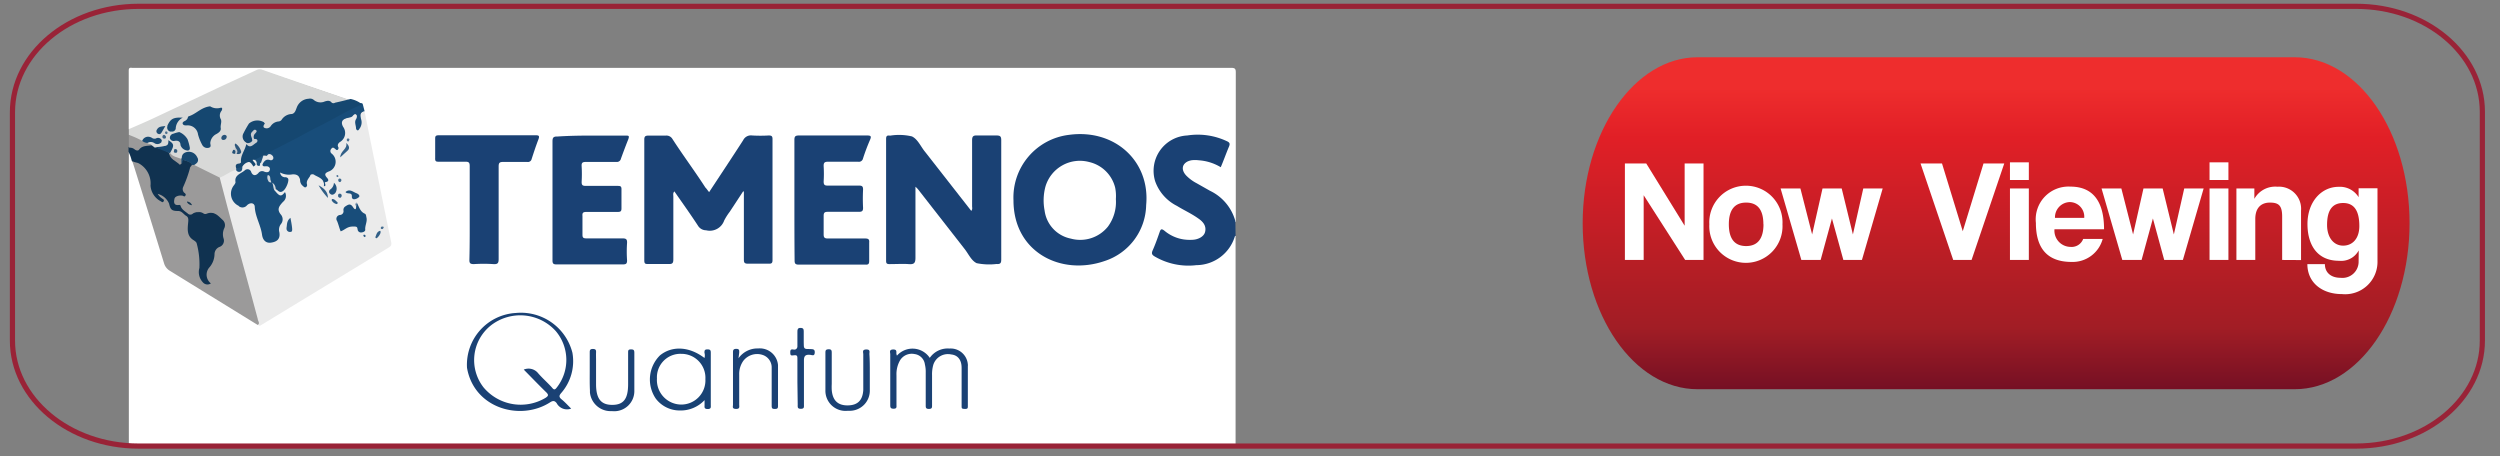 <svg xmlns="http://www.w3.org/2000/svg" xmlns:xlink="http://www.w3.org/1999/xlink" viewBox="0 0 241 44"><rect x="0" y="0" width="241" height="44" fill="#808080" stroke="none"/><defs><style>.cls-1{fill:#fff;}.cls-2{fill:#d8d9d8;}.cls-3{fill:#1a4174;}.cls-4{fill:#103250;}.cls-5{fill:#9b9a9a;}.cls-6{fill:#ebebeb;}.cls-7{fill:#184d7a;}.cls-8{fill:#154770;}.cls-9{fill:#184274;}.cls-10{fill:#184871;}.cls-11{fill:#174870;}.cls-12{fill:#174971;}.cls-13{fill:#194971;}.cls-14{fill:#9a999a;}.cls-15{fill:#1f4d74;}.cls-16{fill:#caced1;}.cls-17{fill:#2c567b;}.cls-18{fill:#285379;}.cls-19{fill:#1d517d;}.cls-20{fill:#3d6384;}.cls-21{fill:#235076;}.cls-22{fill:#335c7f;}.cls-23{fill:#c3c7cb;}.cls-24{fill:#4f718e;}.cls-25{fill:#e4e5e7;}.cls-26{fill:#1f527e;}.cls-27{fill:#21537e;}.cls-28{fill:#235580;}.cls-29{fill:#1e527d;}.cls-30{fill:#315f87;}.cls-31{fill:#305e86;}.cls-32{fill:#2d5c85;}.cls-33{fill:#d2d8dd;}.cls-34{fill:#366289;}.cls-35{fill:#3f6a8e;}.cls-36{fill:#4e7595;}.cls-37{fill:#456d90;}.cls-38{fill:#285882;}.cls-39{fill:#4f7396;}.cls-40{fill:#8aa1b7;}.cls-41{fill:#153752;}.cls-42{fill:#ccd4db;}.cls-43{fill:#c9cbcf;}.cls-44{fill:url(#linear-gradient);}.cls-45{fill:none;stroke:#992337;stroke-miterlimit:10;stroke-width:0.5px;}</style><linearGradient id="linear-gradient" x1="192.42" y1="5.27" x2="192.42" y2="37.41" gradientUnits="userSpaceOnUse"><stop offset="0.1" stop-color="#ee2d2d"/><stop offset="0.25" stop-color="#e11f26"/><stop offset="0.82" stop-color="#a11d25"/><stop offset="1" stop-color="#761024"/></linearGradient></defs><title>Temenos_viewing</title><g id="temenos"><path class="cls-1" d="M119.11,22.74v20c0,.36-.08.44-.45.44H12.42V14.64c.39.15.27.55.42.81q1.5,4.74,2.94,9.48a2.22,2.22,0,0,0,1,1.31C19.41,27.83,22,29.41,24.59,31a1.82,1.82,0,0,0,.31.16c.21,0,.34-.1.49-.19,3.09-1.84,6.14-3.73,9.21-5.59.83-.5,1.64-1,2.48-1.5a.7.7,0,0,0,.4-.86c-.57-2.75-1.14-5.51-1.69-8.26-.26-1.3-.55-2.59-.8-3.89a4.58,4.58,0,0,0-.18-.73c-.3-.33-.75-.31-1.13-.47-2.72-.95-5.47-1.85-8.19-2.8a1,1,0,0,0-.86.05L21.46,8.42C18.65,9.74,15.82,11,13,12.35c-.18.08-.36.24-.59.1V6.83c0-.24.06-.33.31-.29H118.67c.37,0,.46.08.46.44V21.41c-.18,0-.2-.1-.22-.2a4.22,4.22,0,0,0-2.17-2.55c-.57-.36-1.2-.65-1.76-1a3.47,3.47,0,0,1-.65-.51A1,1,0,0,1,114,16a1.11,1.11,0,0,1,1-.63,4,4,0,0,1,2.13.38c.35.19.52.16.64-.24s.34-.89.49-1.34c.07-.2.08-.38-.15-.49a6.34,6.34,0,0,0-5.4.11,3.32,3.32,0,0,0-.72,4.67,6.26,6.26,0,0,0,1.73,1.42c.45.26.92.5,1.37.76a2.87,2.87,0,0,1,.9.76,1,1,0,0,1,0,1.44,1,1,0,0,1-.5.26,2.8,2.8,0,0,1-1.52.09,4.41,4.41,0,0,1-1.59-.68c-.38-.26-.4-.24-.59.18s-.34,1-.55,1.43a.35.35,0,0,0,.11.49l0,0c1.77,1,4.69,1.32,6.53-.27a3.22,3.22,0,0,0,.84-1.22C118.85,23,118.84,22.76,119.11,22.74Z"/><path class="cls-2" d="M12.42,12.45c.88-.38,1.77-.76,2.65-1.18l6.37-3,3.31-1.53a.71.71,0,0,1,.57,0q4.21,1.47,8.44,2.91a2.65,2.65,0,0,1-1.84.4s-.06,0-.1,0a8.69,8.69,0,0,1-2.09-.28.82.82,0,0,0-.93.55,1.45,1.45,0,0,1-1.1,1c-.15,0-.25.14-.35.26a1.1,1.1,0,0,1-.56.38,1.38,1.38,0,0,0-.62.38c-.4.38-.75.28-.9-.24-.07-.26-.85-.38-1.08-.12a2.68,2.68,0,0,0-.66,1.14.61.61,0,0,0,.32.69.17.17,0,0,1,0,.19,6.89,6.89,0,0,0-.55,1.7.29.29,0,0,1-.22.24.43.43,0,0,0-.26.42.27.27,0,0,1-.06.12,7.59,7.59,0,0,1-1.62.79,18.17,18.17,0,0,1-2.37-1.09.22.22,0,0,1-.14-.18c.29-.45.26-.71-.12-1a.59.59,0,0,0-.81,0,.71.71,0,0,0-.1.14c-.05.08-.08.17-.17.22-.45-.07-.91-.13-1.16-.57a.77.77,0,0,1,.14-.44.42.42,0,0,0-.1-.53,1.57,1.57,0,0,1-1.42.45,1.5,1.5,0,0,1-.38-.19c-.12-.1-.35-.07-.36-.29s.31-.2.51-.15a1.12,1.12,0,0,0,.4.1c.11,0,.26,0,.27-.13s-.14-.14-.25-.13a1.06,1.06,0,0,1-.53-.06c-.35-.16-.6.05-.85.21A2.55,2.55,0,0,1,12.42,13Z"/><path class="cls-3" d="M119.11,22.74s-.07,0-.07.05a3.9,3.9,0,0,1-3.7,2.77,6.44,6.44,0,0,1-4-.82c-.26-.15-.37-.27-.23-.59.26-.58.47-1.18.68-1.78.1-.31.2-.33.46-.13a3.72,3.72,0,0,0,2.51.88h.09c.67,0,1.22-.33,1.32-.76.15-.59-.21-1-.64-1.29-.65-.47-1.39-.8-2.07-1.22a4.24,4.24,0,0,1-2.1-2.37,3.41,3.41,0,0,1,3.09-4.42,6.6,6.6,0,0,1,3.82.55c.27.12.32.24.21.51-.28.66-.52,1.35-.8,2a4.72,4.72,0,0,0-2.14-.67,2.57,2.57,0,0,0-.68,0c-.87.16-1.1.84-.51,1.47a3.92,3.92,0,0,0,1,.74l1.29.73a4.58,4.58,0,0,1,2.45,2.93Z"/><path class="cls-4" d="M14.62,14l.3.23a2.69,2.69,0,0,1,1.39.52,1.52,1.52,0,0,0,1.13.93c.09-.13.16-.32.37-.23s.7.15.75.58c-.16.71-.5,1.37-.72,2.06a.66.66,0,0,0,0,.46c.19.42.14.47-.36.45a.92.92,0,0,0-.29,0c-.28.1-.35.44-.1.55a2.11,2.11,0,0,1,.72.64,1.09,1.09,0,0,0,1,.27c.94,0,2-.22,2.68.64a1,1,0,0,1,.25,1.05,1.36,1.36,0,0,0,0,.8.85.85,0,0,1-.43,1,.7.7,0,0,0-.4.57A2.79,2.79,0,0,1,20.28,26a1,1,0,0,0,0,1.12c.07.09.19.21.08.33a.44.44,0,0,1-.46.13.91.91,0,0,1-.67-.59,1.82,1.82,0,0,1-.14-1,6.56,6.56,0,0,0-.16-2.17.71.71,0,0,0-.32-.52A1.67,1.67,0,0,1,18,21.58a.94.94,0,0,0-.83-1h0a.93.93,0,0,1-.95-.76,1.33,1.33,0,0,0-.59-.77c0,.06.12.09.17.15a.23.23,0,0,1,0,.3.24.24,0,0,1-.33.06s0,0,0,0c-.51-.33-1.05-.64-1.08-1.33,0-.24-.08-.47-.09-.7A2,2,0,0,0,13,15.73a.55.55,0,0,1-.3-.24,3.77,3.77,0,0,0-.31-.85v-.48l0,0C13.21,14.39,13.87,13.78,14.62,14Z"/><path class="cls-5" d="M14.62,14c-.4.09-.88,0-1.2.41-.11.17-.31.09-.43,0a.74.74,0,0,0-.57-.18V13a9.78,9.78,0,0,1,1.28.57.55.55,0,0,1,.51.2C14.31,13.93,14.52,13.82,14.62,14Z"/><path class="cls-6" d="M21.18,17.12c.56-.2,1-.61,1.6-.76.28.07.5,0,.53-.31.37-.54.61-.61,1.08-.28-.1-.24-.26-.5.2-.42a.37.37,0,0,1,.23.23c.08.33.25.08.4.07a.25.25,0,0,1,.17.11c.09.15.27.18.4.24a.37.37,0,0,1,.26.44.35.35,0,0,1-.39.29,1.06,1.06,0,0,0-.83.21.48.48,0,0,1-.69-.18c-.18-.22-.38-.22-.64-.06a1.18,1.18,0,0,0-.72,1c0,.18-.16.31-.23.47a1.14,1.14,0,0,0,.4,1.48.62.62,0,0,0,.86,0l0,0a.5.5,0,0,1,.83.23.32.32,0,0,1,.06.18,18.78,18.78,0,0,0,.68,2.52c.07.54.37.74.82.67s.68-.34.61-.87a1.24,1.24,0,0,1,.17-.86.75.75,0,0,0-.06-.86.85.85,0,0,1,.12-1.09,1.26,1.26,0,0,0,.4-.8c-.22.12-.43.21-.65.07a.7.7,0,0,1-.4-.47.15.15,0,0,1,.13-.14c.2,0,.4.26.59.06a1.37,1.37,0,0,0,.43-.84c0-.12-.11-.19-.22-.22a.72.72,0,0,1-.4-.26c-.06-.07-.12-.15-.06-.26a.21.21,0,0,1,.26-.08,5.35,5.35,0,0,0,1.13.11.7.7,0,0,1,.69.58c.06.2.06.45.35.53.19-.46.16-1.14.92-1.1a1,1,0,0,1,1,.83c0,.05.11,0,0,0s0,0,0,0a.34.34,0,0,0,.07-.47.38.38,0,0,1,.11-.53l.11-.05a1.17,1.17,0,0,0,.59-.61A.59.59,0,0,0,32,15L32,15c-.19-.13-.33-.29-.2-.53a.35.35,0,0,1,.44-.21h0c.11,0,.21,0,.22-.09a1.08,1.08,0,0,1,.43-.67c.35-.33.23-.7.08-1.07-.28-.63-.17-.86.52-1.09a2.28,2.28,0,0,0,.45-.2c.12-.08.24-.2.39-.11s.15.28.12.44a1.82,1.82,0,0,0-.08.7.31.31,0,0,0,.12.23.65.65,0,0,0,.19-.64,1.62,1.62,0,0,1,0-.62c.05-.25.17-.42.48-.32.41,2.06.83,4.11,1.25,6.17s.87,4.29,1.32,6.44c0,.22-.05.3-.22.41l-9.2,5.59-3.14,1.91c-.09.05-.16.11-.25,0-1.27-4.56-2.48-9.12-3.72-13.68C21.1,17.48,21,17.29,21.18,17.12Z"/><path class="cls-3" d="M68.36,18.52c1.12-1.7,2.21-3.34,3.28-5a.83.83,0,0,1,.87-.46,14.06,14.06,0,0,0,1.59,0c.27,0,.37.06.37.34V25.07c0,.27-.07.36-.36.35q-1,0-2,0c-.35,0-.4-.11-.4-.4V18.46l-.08,0-1.28,1.95a5.52,5.52,0,0,0-.54.85,1.47,1.47,0,0,1-1.74.94.92.92,0,0,1-.75-.39c-.74-1.14-1.52-2.22-2.31-3.36-.16.17-.1.34-.1.5V25c0,.35-.08.47-.46.45-.65,0-1.3,0-1.94,0-.29,0-.4,0-.4-.36V13.45c0-.33.13-.38.44-.38.54,0,1.09,0,1.64,0a.67.67,0,0,1,.64.34C65.86,15,67,16.53,68,18.08,68.13,18.2,68.21,18.35,68.36,18.52Z"/><path class="cls-3" d="M88.25,18v6.86c0,.52-.16.64-.66.6s-1.23,0-1.84,0c-.27,0-.33-.08-.33-.32V13.39c0-.23.06-.36.33-.32h.1a5.39,5.39,0,0,1,2.06.08c.57.27.86,1,1.27,1.49l4.45,5.69c.14-.16.08-.32.08-.46V13.54c0-.39.1-.5.5-.48.61,0,1.22,0,1.84,0,.36,0,.47.08.47.45,0,1.81,0,3.61,0,5.42V25c0,.34-.06.48-.46.45a6,6,0,0,1-1.91-.08c-.52-.25-.79-.9-1.17-1.38L88.5,18.25A2.18,2.18,0,0,0,88.25,18Z"/><path class="cls-3" d="M97.7,19.32A6.08,6.08,0,0,1,103.05,13c4.39-.6,7.84,2.52,7.44,6.77a5.79,5.79,0,0,1-4,5.39C102.28,26.62,97.7,24.31,97.7,19.32Z"/><path class="cls-5" d="M21.18,17.12c.38,1.44.75,2.88,1.14,4.32.84,3.11,1.7,6.21,2.53,9.32,0,.18.25.39,0,.57L16.4,26.12a1.25,1.25,0,0,1-.58-.72q-1.43-4.66-2.89-9.32l-.19-.58c.18.17.44.14.66.26a2.21,2.21,0,0,1,1.11,2.13,1.85,1.85,0,0,0,1,1.52c.08.05.18.15.26,0s0-.16-.07-.23a1.47,1.47,0,0,1-.5-.49,1.63,1.63,0,0,1,1.1.94c.13.59.27.71.87.71.37,0,.52.32.78.47s.21.43.18.73c-.05.58-.12,1.22.53,1.61.12.08.28.19.3.31a7.6,7.6,0,0,1,.26,2.38,1.44,1.44,0,0,0,.33,1.37.58.58,0,0,0,.78.11h0a1.06,1.06,0,0,1-.13-1.56,2,2,0,0,0,.48-1.26.76.76,0,0,1,.46-.69.64.64,0,0,0,.41-.83v0a1.36,1.36,0,0,1,.08-1,.68.68,0,0,0-.18-.79c-.42-.38-.8-.88-1.52-.59a.34.34,0,0,1-.28,0,.9.9,0,0,0-1.07,0,.34.34,0,0,1-.46,0c-.26-.22-.58-.38-.7-.72,0-.08-.07-.14-.18-.12-.55.07-.47-.36-.42-.6s.44-.35.75-.3c.1,0,.2.17.3,0s0-.2-.11-.28a.49.49,0,0,1-.1-.56,11.36,11.36,0,0,0,.65-1.8c0-.1.11-.19.17-.28s.11-.15.21-.05Z"/><path class="cls-3" d="M76.58,19.21V13.49c0-.33.08-.43.44-.43h6.57c.35,0,.43.07.29.4a19.12,19.12,0,0,0-.69,1.83.4.4,0,0,1-.47.3H79.83c-.35,0-.44.1-.43.43a12,12,0,0,1,0,1.47c0,.3.07.41.4.4,1,0,2,0,3,0,.31,0,.4.08.4.38a17.42,17.42,0,0,0,0,1.77c0,.29-.09.38-.4.38h-3c-.29,0-.4.07-.4.38,0,.6,0,1.21,0,1.81,0,.29.1.38.4.38h3.59c.33,0,.43.09.4.4,0,.58,0,1.18,0,1.76,0,.25-.05.38-.35.36H77c-.36,0-.4-.14-.4-.42C76.58,23.07,76.58,21.14,76.58,19.21Z"/><path class="cls-3" d="M57,13.07h3.29c.31,0,.4,0,.28.35-.25.62-.48,1.24-.71,1.87a.4.4,0,0,1-.45.32c-1,0-1.93,0-2.89,0-.34,0-.47.05-.45.4a13,13,0,0,1,0,1.53c0,.29.07.38.4.38h3c.33,0,.46,0,.44.4,0,.59,0,1.18,0,1.77,0,.27-.08.34-.36.34h-3c-.34,0-.43.08-.4.4,0,.6,0,1.2,0,1.81,0,.27.09.34.37.34H60c.35,0,.46.08.45.42a12.2,12.2,0,0,0,0,1.71c0,.33-.12.38-.43.38H53.66c-.3,0-.4-.07-.4-.38,0-1.14,0-2.31,0-3.47v-8c0-.38.09-.49.49-.48C54.81,13.09,55.88,13.07,57,13.07Z"/><path class="cls-3" d="M45.28,20.48V16c0-.34-.11-.42-.44-.41-.83,0-1.67,0-2.49,0-.29,0-.42,0-.4-.36,0-.6,0-1.21,0-1.81,0-.25,0-.38.35-.38h9.36c.32,0,.35.09.25.38-.24.62-.45,1.26-.66,1.91a.36.36,0,0,1-.42.28h-2.3c-.37,0-.46.08-.46.44,0,3,0,5.94,0,8.91,0,.38-.07.53-.5.5a14.9,14.9,0,0,0-1.89,0c-.37,0-.44-.11-.43-.43C45.29,23.49,45.28,22,45.28,20.48Z"/><path class="cls-7" d="M26.47,18.35c.5.61.63.63,1,.17a.73.73,0,0,1-.19.94c-.35.39-.64.71-.19,1.24a.71.71,0,0,1,0,.89.89.89,0,0,0-.16.8c.1.6-.17.91-.8,1-.46.07-.79-.2-.87-.76-.12-.92-.65-1.73-.7-2.67,0-.41-.44-.48-.75-.17a.56.56,0,0,1-.77.1L23,19.84a1.29,1.29,0,0,1-.43-2c.06-.09.15-.21.13-.3-.11-.67.53-.8.89-1.11a.37.37,0,0,1,.63.17c.13.3.39.41.69.08a.44.44,0,0,1,.57-.13c.21.08.47.09.53-.17s-.14-.38-.42-.35-.3-.08-.28-.28a.53.53,0,0,1,.53-.54h.07c.1,0,.27,0,.25-.14S26,15,25.85,15s-.27.06-.3-.13.2-.28.36-.38c2.59-1.31,5.16-2.67,7.75-4,.26-.13.51-.3.8-.42s.31-.19.5-.07l.19.73c-.5.07-.4.43-.35.73a1,1,0,0,1-.14.94c-.06.07-.09.2-.22.16a.25.25,0,0,1-.12-.19c0-.29-.18-.58,0-.88.1-.15.13-.38,0-.47s-.25.08-.35.19-.36.13-.55.18c-.47.13-.57.43-.34.84a1,1,0,0,1-.25,1.42c-.18.11-.34.28-.23.51a.21.21,0,0,1-.06.29c-.1.06-.17-.06-.25-.11s-.2-.26-.35,0a.31.31,0,0,0,0,.44l.06.05a1,1,0,0,1,.12,1.41,1,1,0,0,1-.45.3c-.29.12-.44.25-.18.56.11.12.34.38-.12.46-.16,0,.1.26-.05.38h-.1c.1-.66-.44-.82-.89-1.06a.31.31,0,0,0-.42,0l0,.06c-.15.26-.4.48-.32.82a.24.24,0,0,1-.11.29c-.13.05-.21-.07-.3-.14a.65.65,0,0,1-.24-.5c-.05-.44-.26-.63-.76-.6a1.81,1.81,0,0,1-1.19-.19c.07.33.23.44.47.47a.32.32,0,0,1,.31.12c.12.19-.16.95-.47,1.19s-.48,0-.67-.16a.25.25,0,0,1-.08-.18C26.48,18.16,26.4,18.26,26.47,18.35Z"/><path class="cls-8" d="M34.92,10.07c-1.08.42-2.06,1-3.11,1.56s-2,1-3,1.58l-2.93,1.5a.44.44,0,0,0-.27.26.6.6,0,0,1-.21.14c-.25.11-.45.38-.79.29-.06.06-.4-.12-.17.16s.28.29,0,.5c-.14-.18-.27-.47-.48-.44a.92.92,0,0,0-.6.45c-.16.15-.31.33-.58.19-.07-.23-.12-.45.23-.49.11,0,.24-.07.22-.16-.06-.64.4-1.12.51-1.72a.74.74,0,0,0,.73-.1c.23-.17.13-.27,0-.38s-.06-.44.14-.69c-.45.29-.07.66-.24.94s-.26.26-.47.14a.66.66,0,0,1-.49-.81.77.77,0,0,1,.07-.16,10.36,10.36,0,0,1,.52-.92,1.25,1.25,0,0,1,1.45-.12c0,.05.12.11.06.16s-.21.31,0,.38a.47.47,0,0,0,.58-.16,1,1,0,0,1,.76-.46.43.43,0,0,0,.29-.15,1.2,1.2,0,0,1,1-.57c.3-.07.37-.38.47-.63a1.29,1.29,0,0,1,1.14-.84.57.57,0,0,1,.47.09,1,1,0,0,0,1.09.17c.23-.07.48-.13.67.12a.29.29,0,0,0,.32,0c.5-.11,1-.23,1.49-.36A2.62,2.62,0,0,1,34.92,10.07Z"/><path class="cls-3" d="M55.06,39.39a1.13,1.13,0,0,1-1.4-.53c-.2-.25-.36-.25-.64-.07-2.83,1.82-7.32.6-8-3.33a5,5,0,0,1,4.71-5.29A5.12,5.12,0,0,1,55.18,34a4.66,4.66,0,0,1-1.1,3.91c-.19.23-.19.35,0,.54C54.42,38.72,54.72,39.05,55.06,39.39Z"/><path class="cls-3" d="M86.46,34.29a2,2,0,0,1,3.17.21,2.09,2.09,0,0,1,1.89-.9,1.66,1.66,0,0,1,1.78,1.53.33.33,0,0,1,0,.14c0,1.28,0,2.57,0,3.85,0,.22,0,.31-.3.3s-.3-.06-.3-.29V35.46c0-.8-.4-1.23-1-1.29a1.48,1.48,0,0,0-1.73,1,3.36,3.36,0,0,0-.12,1v2.91c0,.21,0,.34-.31.34s-.3-.16-.3-.36V35.93a3.06,3.06,0,0,0-.08-.8,1.15,1.15,0,0,0-1-1,1.32,1.32,0,0,0-1.42.65,2.67,2.67,0,0,0-.32,1.38v2.86c0,.18.06.38-.27.38s-.33-.15-.33-.38V34.15c0-.18-.14-.45.28-.46s.28.28.32.48C86.44,34.18,86.45,34.21,86.46,34.29Z"/><path class="cls-9" d="M67.91,34.51a.86.86,0,0,0,0-.5c0-.2,0-.33.29-.33s.32.11.32.34v5c0,.21.06.41-.3.41s-.3-.2-.3-.38v-.48a3.15,3.15,0,0,1-2.41,1,2.89,2.89,0,0,1-2.29-1.14,3.27,3.27,0,0,1,.4-4.17C64.77,33.32,66.43,33.38,67.91,34.51Z"/><path class="cls-3" d="M71.19,34.54a2.24,2.24,0,0,1,1.9-.95A1.76,1.76,0,0,1,75,35.19v.1c0,1.28,0,2.57,0,3.86,0,.21-.07.27-.28.27s-.33,0-.33-.29V35.47a1.27,1.27,0,0,0-.92-1.27,1.68,1.68,0,0,0-1.81.58,2.19,2.19,0,0,0-.4,1.35c0,.95,0,1.9,0,2.86,0,.2.09.44-.31.43s-.29-.22-.29-.41v-5c0-.22,0-.38.32-.38s.28.18.28.38Z"/><path class="cls-3" d="M83.85,35.89V37.6a1.94,1.94,0,0,1-1.88,2h-.25a1.94,1.94,0,0,1-2.15-2c0-1.24,0-2.38,0-3.57,0-.21,0-.35.3-.36s.31.14.31.35v3a5.43,5.43,0,0,0,0,.57c.08,1,.58,1.5,1.54,1.49s1.44-.49,1.5-1.48c0-.64,0-1.3,0-1.94V34.15c0-.18-.14-.45.28-.46s.31.24.31.44C83.85,34.7,83.85,35.29,83.85,35.89Z"/><path class="cls-3" d="M56.85,35.85V34c0-.2,0-.36.3-.36s.32.13.31.34,0,.48,0,.72v2.33c0,1.39.46,2,1.56,2s1.52-.59,1.53-1.95V34c0-.2,0-.32.28-.32s.32.1.32.34v3.61a1.94,1.94,0,0,1-2.17,2,2,2,0,0,1-2.11-1.8v-.19C56.84,37,56.85,36.43,56.85,35.85Z"/><path class="cls-3" d="M76.87,36.84V34.6c0-.24,0-.4-.33-.35s-.36,0-.36-.31.17-.27.35-.24.36-.11.34-.35V32c0-.2,0-.39.29-.39s.32.13.32.35V33c0,.64,0,.66.66.65.3,0,.43.06.4.38s-.27.2-.4.18c-.51-.06-.66.1-.64.61,0,1.39,0,2.78,0,4.19,0,.2.06.4-.3.4s-.3-.2-.3-.4Z"/><path class="cls-8" d="M20.26,10.25a1.22,1.22,0,0,0,1,.14c.23-.06.16.2.09.3a.71.71,0,0,0-.07.79c.13.26-.05.57,0,.87s-.24.48-.53.63a1.08,1.08,0,0,0-.48.8c0,.16.14.4-.16.47a.55.55,0,0,1-.62-.29,4.47,4.47,0,0,1-.4-1A1,1,0,0,0,18,12.09c-.16,0-.31,0-.38-.14s.09-.24.22-.3a.55.55,0,0,0,.26-.28c0-.06.05-.15.09-.16C18.9,11,19.39,10.34,20.26,10.25Z"/><path class="cls-10" d="M17.28,12.73a1.66,1.66,0,0,1,.8.7,5,5,0,0,1,.21.76c.06.24-.09.38-.34.3a.76.76,0,0,1-.55-.5c0-.35-.23-.47-.56-.41a.38.38,0,0,1-.46-.24v0a.4.4,0,0,1,.33-.45A3.39,3.39,0,0,1,17.28,12.73Z"/><path class="cls-11" d="M18.71,15.9l-.21,0c-.14-.31-.48-.34-.74-.45s-.07.25-.24.29a.33.33,0,0,1,0-.48h0c0-.46.31-.61.69-.63a.88.88,0,0,1,.8.53.43.43,0,0,1-.12.62A.51.51,0,0,1,18.71,15.9Z"/><path class="cls-12" d="M17.62,11.34a1.23,1.23,0,0,0-.68,1.06.35.35,0,0,1-.41.28.29.29,0,0,1-.13,0,.39.39,0,0,1-.26-.51l0-.07C16.45,11.45,16.7,11.3,17.62,11.34Z"/><path class="cls-13" d="M14.22,13.78a.85.85,0,0,1-.51-.2.6.6,0,0,1,.75-.37.51.51,0,0,1,.17.07.44.44,0,0,0,.4.07.39.39,0,0,1,.53.11c.08.09,0,.18,0,.25a.52.52,0,0,1-.63.12A.61.61,0,0,0,14.22,13.78Z"/><path class="cls-10" d="M16.3,14.74l-1.38-.56a4,4,0,0,0,1-.12c.31,0,.32-.3.31-.55.57.38.58.5.18,1.21C16.37,14.78,16.35,14.79,16.3,14.74Z"/><path class="cls-14" d="M16.3,14.74h.09c.25.38.72.42,1.1.58l0,.48c-.06,0-.14.1-.16.08C17,15.53,16.37,15.36,16.3,14.74Z"/><path class="cls-15" d="M15.94,12.15l-.36.62c-.08.13-.18.22-.36.12a.27.27,0,0,1-.08-.41C15.3,12.19,15.58,12.19,15.94,12.15Z"/><path class="cls-16" d="M24.5,13.39c.1,0,.25,0,.3.1s0,.23-.16.31c-.28.19-.54.53-.89.09l.12-.09a.55.55,0,0,0,.44-.21C24.37,13.51,24.29,13.33,24.5,13.39Z"/><path class="cls-17" d="M22.7,14.23c0-.12-.15-.25,0-.4a1.43,1.43,0,0,1,.52.69c.12.28-.16.38-.43.31A2.35,2.35,0,0,1,22.7,14.23Z"/><path class="cls-18" d="M21.64,13c.11,0,.24.08.21.21a.3.3,0,0,1-.32.28.17.17,0,0,1-.19-.15.15.15,0,0,1,0-.07A.32.32,0,0,1,21.64,13Z"/><path class="cls-19" d="M22.78,16.26l.58-.19c0,.18,0,.38-.16.46a.32.32,0,0,1-.43-.12l0-.05Z"/><path class="cls-20" d="M16,13.17c0,.08,0,.21-.17.19a.16.16,0,0,1-.17-.14.19.19,0,0,1,.14-.22C15.86,13,15.94,13.06,16,13.17Z"/><path class="cls-21" d="M22.68,14.83c-.44,0-.28-.19-.2-.38C22.87,14.42,22.78,14.63,22.68,14.83Z"/><path class="cls-22" d="M17.09,14.54c0,.07,0,.2-.16.19s-.19-.07-.16-.19,0-.16.13-.17a.18.18,0,0,1,.19.15Z"/><path class="cls-23" d="M22.68,14.83c0-.17.1-.38-.2-.38l.22-.21c.15.18.28.38.09.6Z"/><path class="cls-24" d="M16.14,12.84c0,.06-.08.11-.15.07a.12.12,0,0,1-.07-.16c0-.06.08-.11.16-.07a.11.11,0,0,1,.06.15Z"/><path class="cls-7" d="M34.43,19.6c.2.38.3.81.74,1,.14.07.12.25.16.38.09.4-.16.76-.12,1.17,0,.16-.19.24-.37.26a.33.33,0,0,1-.35-.21c-.07-.31,0-.38-.53-.36s-.72.33-1.12.46c-.14-.33-.21-.68-.35-1a.37.37,0,0,1,.13-.53.41.41,0,0,1,.19-.05.36.36,0,0,0,.3-.43.4.4,0,0,1,.21-.41c.31-.21.49-.25.71.09s.32.2.3-.11C34.33,19.77,34.18,19.62,34.43,19.6Z"/><path class="cls-25" d="M25.39,15l.17,0c.18.13.21-.08.31-.13a.33.33,0,0,1,.34.09.31.31,0,0,1,.13.34.24.24,0,0,1-.29.14c-.43-.16-.59.13-.76.4l-.12-.13A.54.54,0,0,1,25.39,15Z"/><path class="cls-26" d="M33.31,18.51c.4-.35.72,0,1.06.12.14.05.34.2.25.35a.75.75,0,0,1-.47.23c-.2,0-.24-.15-.23-.28C33.94,18.49,33.44,18.76,33.31,18.51Z"/><path class="cls-27" d="M32.19,17.62a.74.74,0,0,1,.12,1c-.14.14-.31.22-.47.07a.25.25,0,0,1-.06-.37.27.27,0,0,1,.08-.07A.81.81,0,0,0,32.19,17.62Z"/><path class="cls-28" d="M28,21c.06.34.13.65.16,1s-.05.36-.25.36a.32.32,0,0,1-.29-.31s0-.05,0-.08C27.68,21.65,27.62,21.29,28,21Z"/><path class="cls-29" d="M25.39,15l-.22.66c-.19.05,0,.38-.25.33s-.14-.25-.19-.38a.92.92,0,0,0-.17-.22Z"/><path class="cls-30" d="M32.8,15.17c0-.64.74-.81.57-1.39.27.23.4.52.12.76S33,15,32.8,15.17Z"/><path class="cls-31" d="M31.61,19.08a6.3,6.3,0,0,1-.9-1.22C31.29,18.18,31.61,18.52,31.61,19.08Z"/><path class="cls-30" d="M36.69,22.43a1.16,1.16,0,0,1-.37.53.1.1,0,0,1-.12-.14c.08-.19.12-.42.33-.53S36.67,22.34,36.69,22.43Z"/><path class="cls-32" d="M32.54,19.49c0,.12,0,.2-.09.18a.68.68,0,0,1-.47-.35.11.11,0,0,1,.07-.14h0C32.31,19.21,32.39,19.42,32.54,19.49Z"/><path class="cls-33" d="M26.47,18.35c-.15-.2-.09-.43-.23-.74a.66.66,0,0,1,.32.65Z"/><path class="cls-34" d="M32.8,19.07c-.1,0-.21-.08-.21-.17s0-.24.17-.23a.18.18,0,0,1,.18.18A.24.24,0,0,1,32.8,19.07Z"/><path class="cls-35" d="M32.74,17.55a.17.17,0,0,1-.13-.18.14.14,0,0,1,.19-.15.16.16,0,0,1,.11.18h0C32.87,17.48,32.84,17.57,32.74,17.55Z"/><path class="cls-36" d="M33.43,13.47a.11.11,0,0,1,.12-.12c.08,0,.17.05.12.16s-.07.13-.11.13a.15.15,0,0,1-.13-.14Z"/><path class="cls-37" d="M37,21.88c-.05.15-.09.22-.19.2a.09.09,0,0,1-.1-.1v0a.13.13,0,0,1,.15-.14A.42.42,0,0,1,37,21.88Z"/><path class="cls-38" d="M35.13,22.64a.1.1,0,0,1,.11.09s0,0,0,0,0,.14-.09.12a.2.2,0,0,1-.12-.13.1.1,0,0,1,.09-.11Z"/><path class="cls-39" d="M32.62,17s0,.06-.09.07a.13.13,0,0,1-.1-.12.11.11,0,0,1,.08-.08A.12.12,0,0,1,32.62,17Z"/><path class="cls-40" d="M34.43,19.6c-.14.06,0,.2-.1.28a.26.26,0,0,1,0-.34C34.33,19.49,34.4,19.54,34.43,19.6Z"/><path class="cls-1" d="M107.57,19.19a4,4,0,0,1-.77,2.66A3.43,3.43,0,0,1,103.22,23a3.17,3.17,0,0,1-2.52-2.7,5.16,5.16,0,0,1,.08-2.31A3.46,3.46,0,0,1,105,15.62a3.36,3.36,0,0,1,2.5,2.46A4.11,4.11,0,0,1,107.57,19.19Z"/><path class="cls-41" d="M18.51,19.78a.59.59,0,0,1-.48-.29s0-.06,0-.06A.54.54,0,0,1,18.51,19.78Z"/><path class="cls-42" d="M26.16,17.59c-.2,0-.27-.07-.31-.18a.65.65,0,0,1-.05-.51.16.16,0,0,1,.12,0c.15.11.13.28.15.43A3,3,0,0,1,26.16,17.59Z"/><path class="cls-43" d="M24.5,13.39l-.19.2c.05-.3-.3-.6,0-.89.1-.09.2-.27.36-.16s0,.24-.08.34A.43.43,0,0,0,24.5,13.39Z"/><path class="cls-1" d="M50.49,35.63c.75.76,1.46,1.5,2.19,2.21.22.23.18.33-.07.5a4.67,4.67,0,0,1-6-1,4.27,4.27,0,0,1,.75-6,4.61,4.61,0,0,1,6.21.57,4.3,4.3,0,0,1,.1,5.45c-.16.21-.26.26-.46,0-.43-.48-.93-.91-1.35-1.4A1.18,1.18,0,0,0,50.49,35.63Z"/><path class="cls-1" d="M65.66,39a2.36,2.36,0,0,1-2.33-2.51,2.26,2.26,0,0,1,2.35-2.38A2.31,2.31,0,0,1,68,36.55,2.33,2.33,0,0,1,65.66,39Z"/></g><g id="red_line" data-name="red line"><path class="cls-44" d="M221.21,37.52H163.64c-6.12,0-11.07-7.15-11.07-16h0c0-8.82,5-16,11.07-16h57.57c6.11,0,11.07,7.15,11.07,16h0C232.28,30.37,227.32,37.52,221.21,37.52Z"/><path class="cls-1" d="M162.45,25.06l-4-6.24v6.24h-1.81v-9.3h2.06l3.7,6v-6h1.82v9.3Z"/><path class="cls-1" d="M164.78,21.62a3.53,3.53,0,1,1,7.05,0,3.53,3.53,0,1,1-7.05,0Zm5.21,0c0-1.4-.56-2.09-1.66-2.09s-1.67.69-1.67,2.09.56,2.1,1.67,2.1S170,23,170,21.62Z"/><path class="cls-1" d="M177.7,25.06l-1.1-4-1.09,4h-1.86l-2-6.89h1.91l1.13,4.43,1-4.43h1.85l1.08,4.43,1-4.43h1.87l-2,6.89Z"/><path class="cls-1" d="M188.29,25.06l-3.15-9.3h2.07l2,6.53,2-6.53h2l-3.15,9.3Z"/><path class="cls-1" d="M193.76,17.35v-1.7h1.82v1.7Zm0,7.71V18.17h1.82v6.89Z"/><path class="cls-1" d="M198.05,22.1a1.57,1.57,0,0,0,1.54,1.7,1.19,1.19,0,0,0,1.23-.77h1.88a3,3,0,0,1-3,2.22c-2.29,0-3.44-1.26-3.44-3.76a3.16,3.16,0,0,1,3.33-3.5c2.12,0,3.24,1.37,3.24,4.11ZM200.92,21a1.41,1.41,0,0,0-1.41-1.52A1.47,1.47,0,0,0,198.1,21Z"/><path class="cls-1" d="M208.63,25.06l-1.09-4-1.09,4h-1.86l-2-6.89h1.91l1.13,4.43,1-4.43h1.85l1.08,4.43,1-4.43h1.87l-2,6.89Z"/><path class="cls-1" d="M213,17.35v-1.7h1.82v1.7Zm0,7.71V18.17h1.82v6.89Z"/><path class="cls-1" d="M220,25.06V20.89c0-1.06-.31-1.36-1.18-1.36s-1.41.53-1.41,1.58v3.95h-1.82V18.17h1.73v1A2.3,2.3,0,0,1,219.54,18a2.13,2.13,0,0,1,2.28,2.3v4.77Z"/><path class="cls-1" d="M227.38,24.14a1.92,1.92,0,0,1-1.89,1c-2.27,0-3.05-1.74-3.05-3.54,0-2.15,1.34-3.59,3-3.59a2.11,2.11,0,0,1,1.93,1v-.86h1.82v7a3.12,3.12,0,0,1-3.43,3.2c-1.92,0-3.33-1.11-3.33-2.89h1.69c0,.83.6,1.32,1.51,1.32a1.56,1.56,0,0,0,1.74-1.49Zm.06-2.35c0-1.5-.52-2.22-1.56-2.22s-1.55.69-1.55,2.11c0,1.23.65,2,1.55,2S227.44,23,227.44,21.79Z"/><path id="red_line-2" data-name="red line" class="cls-45" d="M239.3,32.83c0,5.61-5.44,10.17-12.16,10.17H13.36C6.65,43,1.2,38.44,1.2,32.83v-22C1.2,5.16,6.65.61,13.36.61H227.14c6.72,0,12.16,4.55,12.16,10.17Z"/></g></svg>